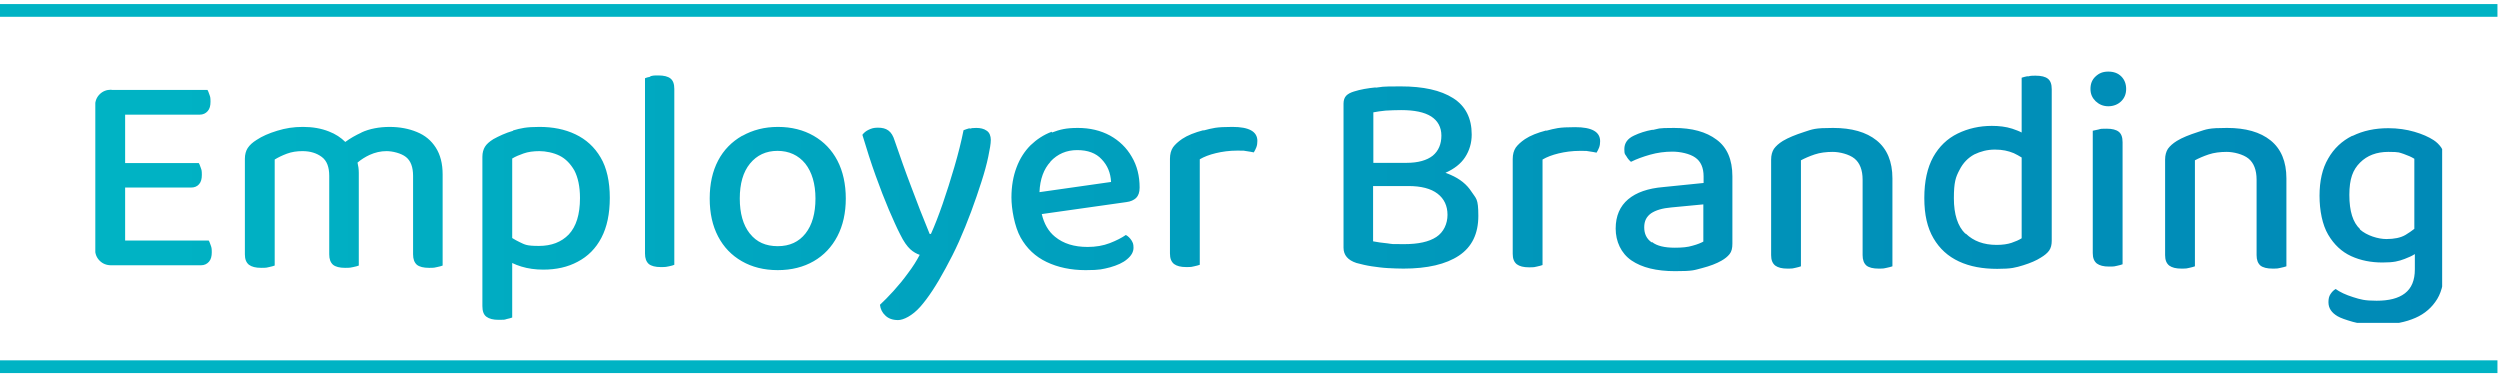 <?xml version="1.0" encoding="UTF-8"?> <svg xmlns="http://www.w3.org/2000/svg" xmlns:xlink="http://www.w3.org/1999/xlink" id="a" width="981" height="148" viewBox="0 0 981 148"><defs><clipPath id="b"><rect y="1.6" width="980" height="144.8" style="fill:none;"></rect></clipPath><clipPath id="c"><path d="m823.5,50.8c-1,.2-1.7.4-2.3.5v48c0,1.9.5,3.2,1.6,4.1,1.1.8,2.6,1.2,4.8,1.2s2.2-.1,3.1-.3c.9-.2,1.7-.4,2.2-.6v-47.9c0-2-.5-3.3-1.5-4.1-1-.8-2.6-1.2-4.7-1.2s-2.2,0-3.2.3m-443-.5c-.8.2-1.6.5-2.4.8-.9,4.5-2.1,9.3-3.6,14.4-1.5,5.1-3,9.9-4.6,14.5-1.6,4.6-3.1,8.5-4.6,11.8h-.5c-2.6-6.3-5-12.5-7.2-18.4-2.3-6-4.4-12-6.5-18.1-.6-2-1.4-3.3-2.5-4.1-1.1-.8-2.4-1.1-4.1-1.1s-2.5.3-3.6.8c-1.1.5-1.9,1.2-2.5,2,1.7,5.7,3.4,11,5.2,16,1.8,5,3.5,9.4,5.2,13.4,1.7,3.9,3.1,7.1,4.4,9.6,1.4,2.9,2.8,4.8,4,5.9,1.2,1.1,2.5,1.8,3.7,2.2-1.2,2.3-2.7,4.7-4.6,7.2-1.8,2.5-3.8,4.9-5.7,7-2,2.2-3.7,3.9-5.3,5.4.2,1.7.9,3.1,2.1,4.2,1.2,1.2,2.9,1.8,5,1.8s5.6-1.7,8.7-5.2c3.1-3.5,6.4-8.5,10-15.2,1.7-3.1,3.5-6.6,5.2-10.4,1.7-3.8,3.3-7.8,4.8-11.8,1.5-4,2.8-7.9,4-11.6,1.2-3.7,2.1-7,2.7-9.9.6-2.9,1-5.1,1-6.6s-.5-2.9-1.6-3.6c-1.1-.8-2.5-1.1-4.1-1.1s-1.8.1-2.6.3m91.7.6c-3.4.9-6.2,2-8.3,3.4-1.6,1.1-2.8,2.2-3.6,3.3-.8,1.2-1.2,2.7-1.2,4.5v37.2c0,1.9.5,3.2,1.6,4.1,1.1.8,2.6,1.2,4.8,1.2s2.2-.1,3.1-.3c.9-.2,1.7-.4,2.2-.6v-41.4c1.7-1,3.8-1.8,6.3-2.4,2.5-.6,5.3-1,8.4-1s2.4,0,3.6.2c1.2.2,2.1.3,2.9.5.4-.6.7-1.3,1-2,.3-.8.4-1.6.4-2.5,0-3.7-3.3-5.5-9.8-5.5s-7.8.5-11.3,1.4m134.4,0c-3.4.9-6.2,2-8.3,3.4-1.6,1.1-2.8,2.2-3.6,3.3-.8,1.2-1.2,2.7-1.2,4.5v37.2c0,1.9.5,3.2,1.6,4.1,1.1.8,2.6,1.2,4.8,1.2s2.2-.1,3.1-.3c.9-.2,1.7-.4,2.2-.6v-41.4c1.7-1,3.8-1.8,6.3-2.4,2.5-.6,5.3-1,8.4-1s2.4,0,3.6.2c1.2.2,2.1.3,2.9.5.4-.6.7-1.3,1-2,.3-.8.4-1.6.4-2.5,0-3.7-3.3-5.5-9.8-5.5s-7.8.5-11.3,1.4m-464.9.7c-2.4,1.1-4.5,2.3-6.4,3.7-1.7-1.7-3.8-3.1-6.4-4.1-3-1.2-6.4-1.8-10.2-1.8s-6.8.5-10.1,1.5c-3.3,1-6,2.2-8.1,3.6-1.6,1-2.7,2-3.5,3.2-.7,1.1-1.1,2.5-1.1,4.2v37.5c0,1.9.5,3.2,1.6,4.1,1.1.8,2.6,1.2,4.8,1.2s2.2-.1,3.1-.3c.9-.2,1.7-.4,2.2-.6v-41.6c1.3-.8,2.9-1.6,4.8-2.3,1.9-.7,3.9-1,6.1-1,3.1,0,5.6.8,7.6,2.3,2,1.5,2.9,4,2.9,7.4v30.8c0,1.9.5,3.2,1.5,4.1,1,.8,2.6,1.2,4.7,1.2s2.2-.1,3.2-.3c1-.2,1.7-.4,2.2-.6v-36.4c0-1.4-.2-2.8-.5-4,1.4-1.2,3-2.2,4.7-3,2.2-1,4.4-1.5,6.7-1.5s5.7.8,7.6,2.3c1.9,1.5,2.8,4,2.8,7.4v30.8c0,1.9.5,3.2,1.5,4.1,1,.8,2.6,1.2,4.8,1.2s2.1-.1,3.1-.3c1-.2,1.7-.4,2.2-.6v-35.8c0-4.2-.9-7.7-2.7-10.5-1.8-2.8-4.2-4.8-7.4-6.1-3.1-1.3-6.7-2-10.7-2s-7.9.7-11.1,2.2m59.2,10.2c1.3-.8,2.8-1.4,4.5-2,1.7-.6,3.8-.9,6.2-.9s5.5.6,7.9,1.8c2.4,1.2,4.3,3.2,5.8,5.8,1.4,2.7,2.2,6.3,2.2,10.8,0,6.5-1.5,11.2-4.4,14.3-2.9,3-6.8,4.5-11.7,4.5s-5.5-.5-7.6-1.5c-1-.5-2-1-2.9-1.6v-31.2Zm.4-10.9c-3.1.9-5.6,2.1-7.8,3.3-1.6,1-2.7,2-3.3,3-.6,1-1,2.3-1,3.9v58.6c0,2,.5,3.4,1.6,4.2,1.1.8,2.6,1.2,4.8,1.2s2.2,0,3.1-.3c.9-.2,1.7-.4,2.2-.6v-21.4c1,.5,2.3,1,3.6,1.4,2.6.8,5.5,1.2,8.6,1.2,5.1,0,9.6-1,13.5-3.1,4-2.1,7.1-5.2,9.3-9.4,2.2-4.2,3.3-9.4,3.3-15.7s-1.2-11.8-3.6-15.8c-2.4-4.1-5.7-7.1-9.9-9.1-4.2-2-8.9-2.9-14.1-2.9s-7.3.5-10.4,1.4m92.9,40.4c-2.6-3.3-3.9-7.9-3.9-13.7s1.3-10.4,4-13.7c2.7-3.3,6.3-5,10.8-5s8.2,1.7,10.9,5c2.6,3.3,4,7.9,4,13.7s-1.3,10.4-3.9,13.7c-2.6,3.3-6.2,5-10.9,5s-8.3-1.6-10.9-4.9m-3.1-38.4c-4,2.3-7.2,5.5-9.4,9.7-2.2,4.2-3.3,9.1-3.3,14.9s1.1,10.7,3.3,14.9c2.2,4.2,5.3,7.4,9.3,9.7,4,2.3,8.7,3.5,14.1,3.5s10.1-1.2,14.1-3.5c4-2.3,7.1-5.6,9.3-9.8,2.2-4.2,3.3-9.2,3.3-14.8s-1.1-10.7-3.3-14.9c-2.2-4.2-5.3-7.4-9.3-9.7-4-2.3-8.7-3.5-14-3.5s-9.9,1.2-14,3.5m120.9,10.1c2.8-3,6.3-4.5,10.5-4.5s7.4,1.2,9.6,3.6c2.3,2.4,3.5,5.3,3.7,8.9l-28.1,4c.2-5.1,1.7-9.1,4.3-11.9m.5-11.8c-3.2,1.2-5.9,3-8.3,5.3-2.3,2.3-4.2,5.2-5.5,8.7-1.3,3.4-2,7.4-2,11.8s1.2,11.4,3.6,15.7c2.4,4.3,5.8,7.5,10.2,9.6,4.4,2.1,9.5,3.2,15.3,3.2s6.7-.4,9.6-1.1c2.8-.8,5.1-1.8,6.7-3.2,1.7-1.4,2.5-2.9,2.5-4.5s-.3-2-.8-2.9c-.6-.9-1.3-1.6-2.2-2.1-1.6,1.1-3.7,2.2-6.3,3.2-2.6,1-5.5,1.5-8.7,1.5-5.3,0-9.5-1.3-12.8-4-2.6-2.1-4.3-5.1-5.2-8.9l33.2-4.7c1.7-.2,2.9-.8,3.8-1.6.9-.9,1.4-2.2,1.4-4.1,0-4.5-1-8.6-3.1-12.1-2-3.5-4.9-6.3-8.5-8.3-3.7-2-7.9-3-12.6-3s-7,.6-10.2,1.8m235.3,43.1c-2-1.4-2.9-3.4-2.9-5.9s.9-4.2,2.7-5.5c1.8-1.2,4.4-2,7.9-2.3l12.6-1.2v14.6c-.9.5-2.3,1.1-4.2,1.6-1.9.6-4.2.8-7,.8-4,0-7-.7-8.9-2.2m.2-44.1c-2.8.5-5.2,1.3-7.3,2.3-2.6,1.2-3.8,3-3.8,5.3s.3,1.9.8,2.8c.5.9,1.1,1.6,1.8,2.2,2.2-1.1,4.7-2,7.5-2.8,2.8-.8,5.8-1.2,8.8-1.2s6.8.8,8.9,2.3c2.2,1.5,3.3,4,3.3,7.4v2.6l-15.8,1.6c-6,.5-10.6,2.1-13.8,4.8-3.2,2.7-4.9,6.5-4.9,11.5s2.1,9.7,6.2,12.5c4.1,2.8,9.8,4.2,17.1,4.2s7.4-.4,10.6-1.2c3.1-.8,5.7-1.8,7.6-2.9,1.4-.8,2.4-1.6,3.2-2.6.8-1,1.1-2.3,1.1-4.1v-26.4c0-6.6-2.1-11.4-6.2-14.4-4.1-3.1-9.7-4.6-16.7-4.6s-5.7.3-8.4.8m59.4.8c-3.4,1.1-6.1,2.2-8.3,3.5-1.6,1-2.7,2-3.5,3.1-.7,1.1-1.1,2.5-1.1,4.2v37.5c0,1.9.5,3.2,1.6,4.1,1.1.8,2.6,1.2,4.8,1.2s2.2-.1,3.1-.3c.9-.2,1.7-.4,2.2-.6v-41.6c1.5-.8,3.3-1.6,5.4-2.3,2.1-.7,4.5-1,7.1-1s6.4.9,8.5,2.6c2.1,1.7,3.2,4.5,3.2,8.3v29.6c0,1.9.5,3.2,1.5,4.1,1,.8,2.6,1.2,4.8,1.2s2.1-.1,3.1-.3c1-.2,1.7-.4,2.3-.6v-34.5c0-6.6-2.1-11.6-6.2-14.9-4.1-3.3-9.8-4.9-17.1-4.9s-8,.5-11.4,1.6m154.6,0c-3.4,1.1-6.2,2.2-8.3,3.5-1.6,1-2.7,2-3.5,3.1-.7,1.1-1.1,2.5-1.1,4.2v37.5c0,1.9.5,3.2,1.6,4.1,1.1.8,2.6,1.2,4.8,1.2s2.2-.1,3.1-.3c.9-.2,1.7-.4,2.2-.6v-41.6c1.5-.8,3.3-1.6,5.4-2.3,2.1-.7,4.5-1,7.1-1s6.4.9,8.5,2.6c2.1,1.7,3.2,4.5,3.2,8.3v29.6c0,1.9.5,3.2,1.5,4.1,1,.8,2.6,1.2,4.8,1.2s2.1-.1,3.1-.3c1-.2,1.7-.4,2.3-.6v-34.5c0-6.6-2.1-11.6-6.2-14.9-4.1-3.3-9.8-4.9-17.1-4.9s-8,.5-11.4,1.6m63.6,38.1c-2.8-2.6-4.2-7-4.2-13.4s1.4-9.9,4.2-12.7c2.8-2.8,6.5-4.2,11.1-4.2s4.3.3,6,.8c1.7.6,3.1,1.2,4.2,1.9v27.5c-1,.8-2.2,1.6-3.5,2.4-1.9,1.1-4.4,1.6-7.5,1.6s-7.6-1.3-10.4-3.8m-3-36.7c-4,2-7.2,5-9.4,8.9-2.3,3.9-3.4,8.8-3.4,14.6s1.1,11.4,3.4,15.3c2.3,3.9,5.3,6.7,9,8.4,3.7,1.7,7.8,2.5,12.3,2.5s6.3-.5,8.7-1.4c1.6-.6,2.9-1.2,4-1.9v6c0,4.3-1.3,7.4-3.9,9.4-2.6,2-6.3,2.9-11.1,2.9s-6.3-.5-9.2-1.4c-2.9-.9-5.2-2-6.9-3.2-.8.5-1.4,1.1-2,2-.6.9-.8,1.9-.8,3.2,0,2.3,1.2,4.1,3.6,5.5,1.2.7,3.2,1.4,6,2.2,2.8.8,6.1,1.2,10,1.2s9.2-.7,13.1-2.2c3.9-1.4,7-3.7,9.2-6.8,2.3-3.1,3.4-7.2,3.4-12.3v-44.6c0-1.5-.4-2.8-1.1-3.8-.8-1.1-1.7-2-2.9-2.8-2-1.3-4.5-2.4-7.6-3.3-3.1-.9-6.5-1.4-10.2-1.4-5.3,0-9.9,1-14,3M43.7,35.2c-1.9,0-3.4.6-4.6,1.8-1.2,1.2-1.8,2.7-1.8,4.7v56c0,1.9.6,3.4,1.8,4.6,1.2,1.2,2.7,1.8,4.6,1.8h35.1c1.4,0,2.4-.5,3.2-1.4.8-.9,1.1-2.2,1.1-3.7s-.1-1.9-.4-2.7c-.3-.8-.5-1.5-.8-1.9h-32.8v-20.8h25.8c1.4,0,2.4-.4,3.2-1.3.8-.9,1.1-2.1,1.1-3.7s-.1-1.9-.4-2.7c-.3-.8-.5-1.5-.8-1.9h-28.9v-19h29.2c1.4,0,2.4-.5,3.2-1.4.8-.9,1.1-2.1,1.1-3.7s-.1-1.9-.4-2.7c-.3-.8-.5-1.5-.8-1.9h-37.6Zm508.9,37.8c5.1,0,8.9,1,11.5,3,2.6,2,3.9,4.8,3.9,8.3s-1.5,6.8-4.4,8.7c-2.9,1.9-7.1,2.8-12.6,2.8s-4.3,0-6.5-.3c-2.2-.2-4.1-.5-5.7-.8v-21.7h13.8Zm-13.8-28.9c1.4-.3,3.1-.5,4.9-.7,1.8-.1,3.9-.2,6.1-.2,5.2,0,9.1.8,11.8,2.5,2.6,1.7,4,4.2,4,7.5s-1.1,6-3.4,7.9c-2.3,1.8-5.7,2.8-10.3,2.8h-13v-19.8Zm1-9.8c-3.1.3-6,.8-8.5,1.6-1.3.4-2.3.9-3,1.6-.7.7-1.1,1.8-1.1,3.1v56.6c0,2.9,1.7,4.9,5.1,6,1.9.5,3.9,1,6,1.3,2.1.3,4.2.6,6.3.7,2.1.1,4.1.2,6.1.2,9.4,0,16.7-1.7,21.8-5.1,5.1-3.4,7.6-8.6,7.6-15.6s-.9-6.7-2.7-9.5c-1.8-2.8-4.5-5-8.2-6.6-.6-.3-1.3-.5-2-.8,3.4-1.5,6-3.5,7.7-6.1,1.7-2.6,2.6-5.6,2.6-8.9,0-6.4-2.4-11.2-7.3-14.3-4.9-3.1-11.7-4.6-20.5-4.6s-6.8.2-9.9.5m-284.6-4.3c-1,.2-1.7.4-2.1.6v68.8c0,1.9.5,3.2,1.5,4.1,1,.8,2.6,1.2,4.7,1.2s2.2-.1,3.2-.3c1-.2,1.7-.4,2.1-.6V34.9c0-2-.5-3.3-1.5-4.1-1-.8-2.6-1.2-4.8-1.2s-2.1.1-3.1.3m516,61.8c-3-2.9-4.5-7.6-4.5-13.9s.7-8.3,2.2-11.1c1.4-2.8,3.4-4.8,5.8-6.1,2.5-1.2,5.1-1.9,8.1-1.9s5.2.5,7.4,1.4c1.1.5,2.1,1.1,3.1,1.7v31.7c-1.1.7-2.5,1.3-4,1.8-1.5.5-3.5.8-5.8.8-5.1,0-9.1-1.5-12.1-4.4m24.2-61.8c-1,.2-1.7.4-2.3.6v21.5c-1.1-.6-2.3-1-3.7-1.5-2.5-.8-5.2-1.1-8-1.1-4.8,0-9.3,1-13.4,3-4.1,2-7.3,5.1-9.6,9.2-2.3,4.2-3.5,9.5-3.5,16.1s1.2,11.7,3.6,15.8c2.4,4.1,5.7,7.1,10,9.1,4.3,2,9.3,2.9,15,2.9s7.2-.5,10.2-1.4c2.9-.9,5.2-1.9,6.9-3,1.5-.9,2.6-1.8,3.3-2.8.7-1,1-2.3,1-3.8v-59.5c0-2-.5-3.3-1.5-4.1-1-.8-2.6-1.2-4.8-1.2s-2.1.1-3.1.3m26.6,0c-1.4,1.3-2,2.9-2,4.9s.7,3.5,2,4.8c1.4,1.3,3,2,5,2s3.8-.7,5.1-2c1.3-1.3,1.9-2.9,1.9-4.8s-.6-3.6-1.9-4.9c-1.3-1.3-3-1.9-5.1-1.9s-3.6.6-5,1.9" style="fill:none;"></path></clipPath><linearGradient id="d" x1="-468.5" y1="615.6" x2="-467.5" y2="615.6" gradientTransform="translate(431485.6 566968.7) scale(920.9 -920.9)" gradientUnits="userSpaceOnUse"><stop offset="0" stop-color="#00b3c4"></stop><stop offset="0" stop-color="#00b3c4"></stop><stop offset=".2" stop-color="#00aac1"></stop><stop offset=".7" stop-color="#0092b9"></stop><stop offset="1" stop-color="#008ab7"></stop></linearGradient></defs><g style="clip-path:url(#b);"><line y1="143.9" x2="980" y2="143.9" style="fill:none; stroke:#00b3c4; stroke-width:5px;"></line><line y1="4.1" x2="980" y2="4.1" style="fill:none; stroke:#00b3c4; stroke-width:5px;"></line></g><g style="clip-path:url(#c);"><rect x="37.4" y="28" width="920.9" height="98.7" style="fill:url(#d);"></rect></g></svg> 